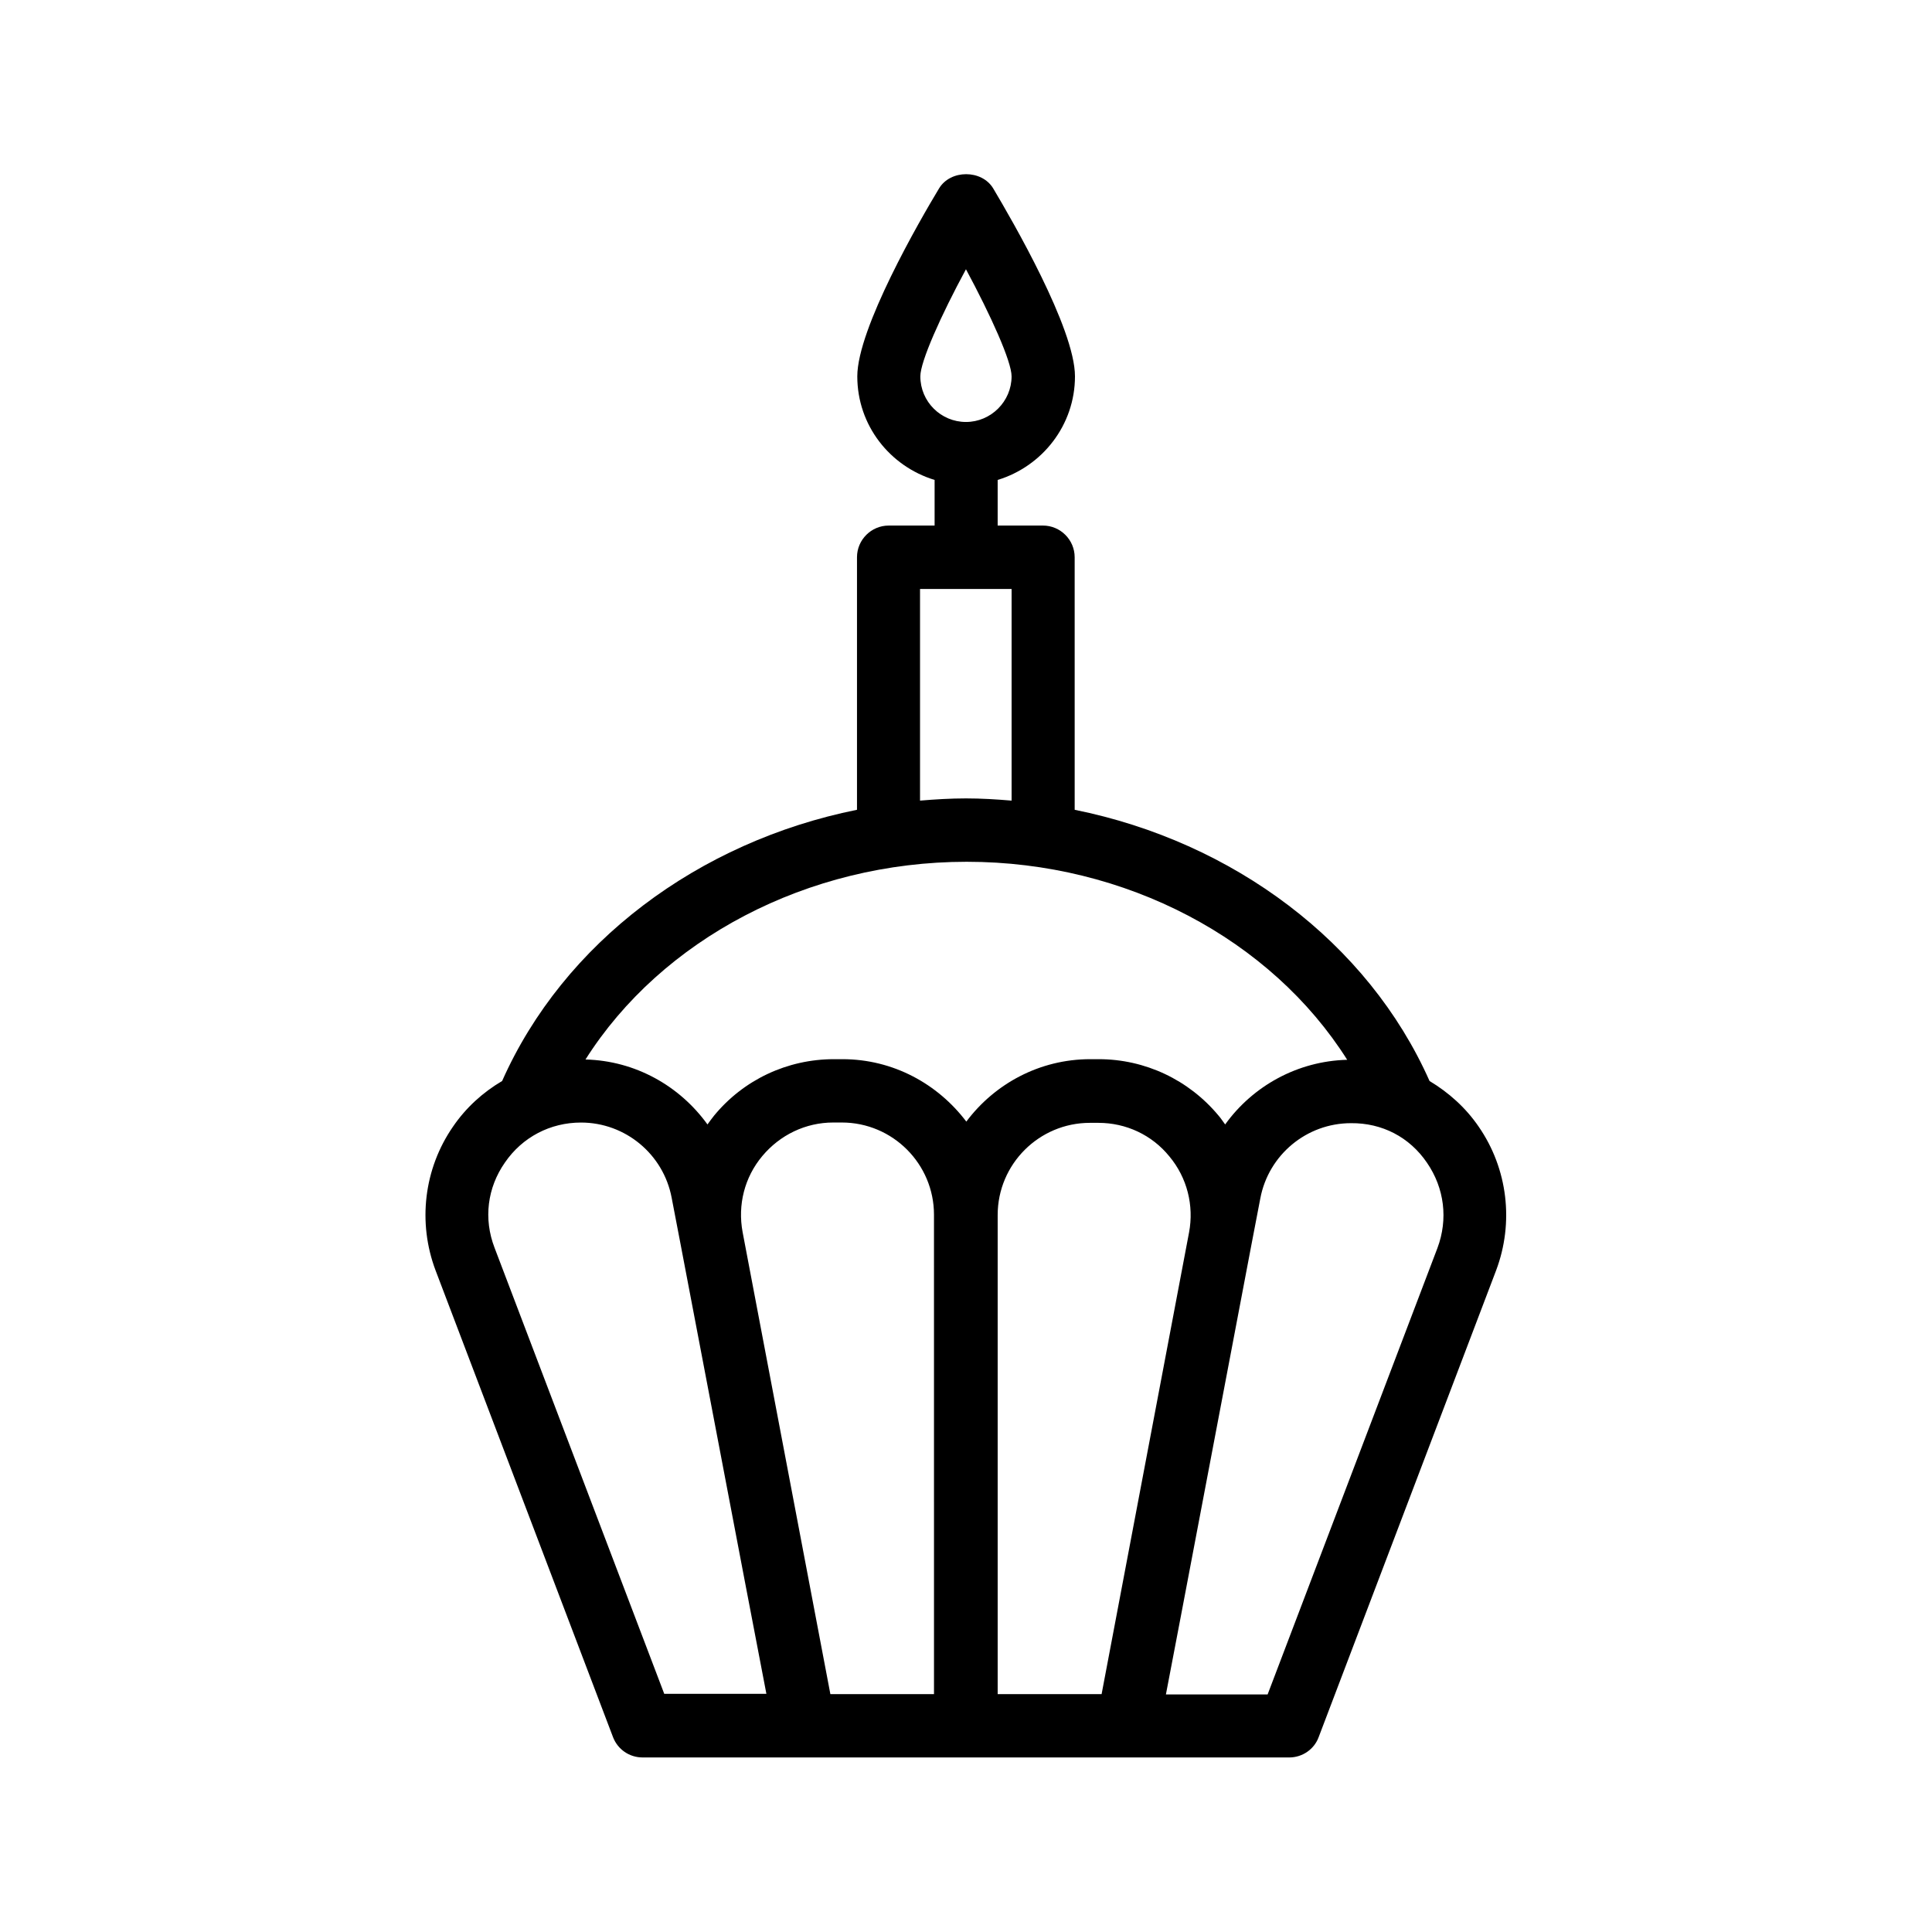 <?xml version="1.0" encoding="UTF-8"?>
<!-- Uploaded to: ICON Repo, www.svgrepo.com, Generator: ICON Repo Mixer Tools -->
<svg fill="#000000" width="800px" height="800px" version="1.1" viewBox="144 144 512 512" xmlns="http://www.w3.org/2000/svg">
 <path d="m379.51 283.28c-4.617 0-8.398 3.777-8.398 8.398v66.922c-42.066 8.48-77.754 35.184-94.043 71.875-5.121 3.023-9.574 7.055-13.016 12.09-7.727 11.168-9.406 25.441-4.617 38.121l47.023 123.68c1.258 3.273 4.367 5.375 7.809 5.375h42.824l42.906 0.004h85.648c3.527 0 6.633-2.184 7.809-5.375l47.023-123.68c4.785-12.68 3.106-26.953-4.617-38.121-3.441-5.039-7.977-9.07-13.016-12.09-16.289-36.695-51.977-63.395-94.043-71.875l-0.004-66.926c0-4.617-3.777-8.398-8.398-8.398h-12.008v-12.09c11.84-3.609 20.488-14.527 20.488-27.457 0-12.68-16.625-41.312-21.664-49.793-3.023-5.039-11.336-5.039-14.359 0-5.121 8.48-21.664 37.113-21.664 49.793 0 13.016 8.648 23.848 20.488 27.457v12.09zm-59.449 309.68-45.008-118.31c-2.938-7.641-1.93-15.871 2.769-22.586 4.617-6.719 12.008-10.578 20.152-10.578 11.754 0 21.832 8.398 24.016 19.902l2.352 12.258 17.047 89.426 5.711 29.809h-27.039zm71.539 0h-27.543l-23.258-122.43c-1.344-7.223 0.504-14.527 5.207-20.152 4.703-5.625 11.504-8.902 18.809-8.902h2.266c13.52 0 24.434 11 24.434 24.434l0.004 127.05zm44.336 0h-27.543v-126.96c0-13.52 11-24.434 24.434-24.434h2.266c7.305 0 14.191 3.191 18.809 8.902 4.703 5.625 6.551 13.016 5.207 20.152zm86.234-140.81c4.617 6.719 5.625 14.945 2.769 22.586l-45.008 118.31h-26.953l3.945-20.656 18.727-98.578 2.352-12.258c2.184-11.504 12.258-19.902 24.016-19.902 8.23-0.086 15.535 3.691 20.152 10.496zm-21.16-27.293c-13.184 0.336-25.023 6.973-32.328 17.133-0.586-0.754-1.09-1.594-1.762-2.352-7.894-9.488-19.48-14.945-31.738-14.945h-2.266c-13.434 0-25.359 6.551-32.832 16.543-7.559-9.992-19.398-16.543-32.832-16.543h-2.266c-12.344 0-23.93 5.457-31.738 14.945-0.586 0.754-1.176 1.512-1.762 2.352-7.391-10.242-19.145-16.879-32.328-17.215 20.152-31.824 58.777-52.395 101.02-52.395 42.227-0.004 80.684 20.57 100.84 52.477zm-113.11-181.12c0-3.945 5.457-16.121 12.09-28.383 6.633 12.344 12.09 24.434 12.09 28.383 0 6.633-5.457 12.09-12.09 12.09-6.633 0-12.09-5.375-12.09-12.09zm24.184 56.344v56.09c-4.031-0.336-7.977-0.586-12.09-0.586s-8.145 0.25-12.176 0.586v-56.09z"/>
</svg>